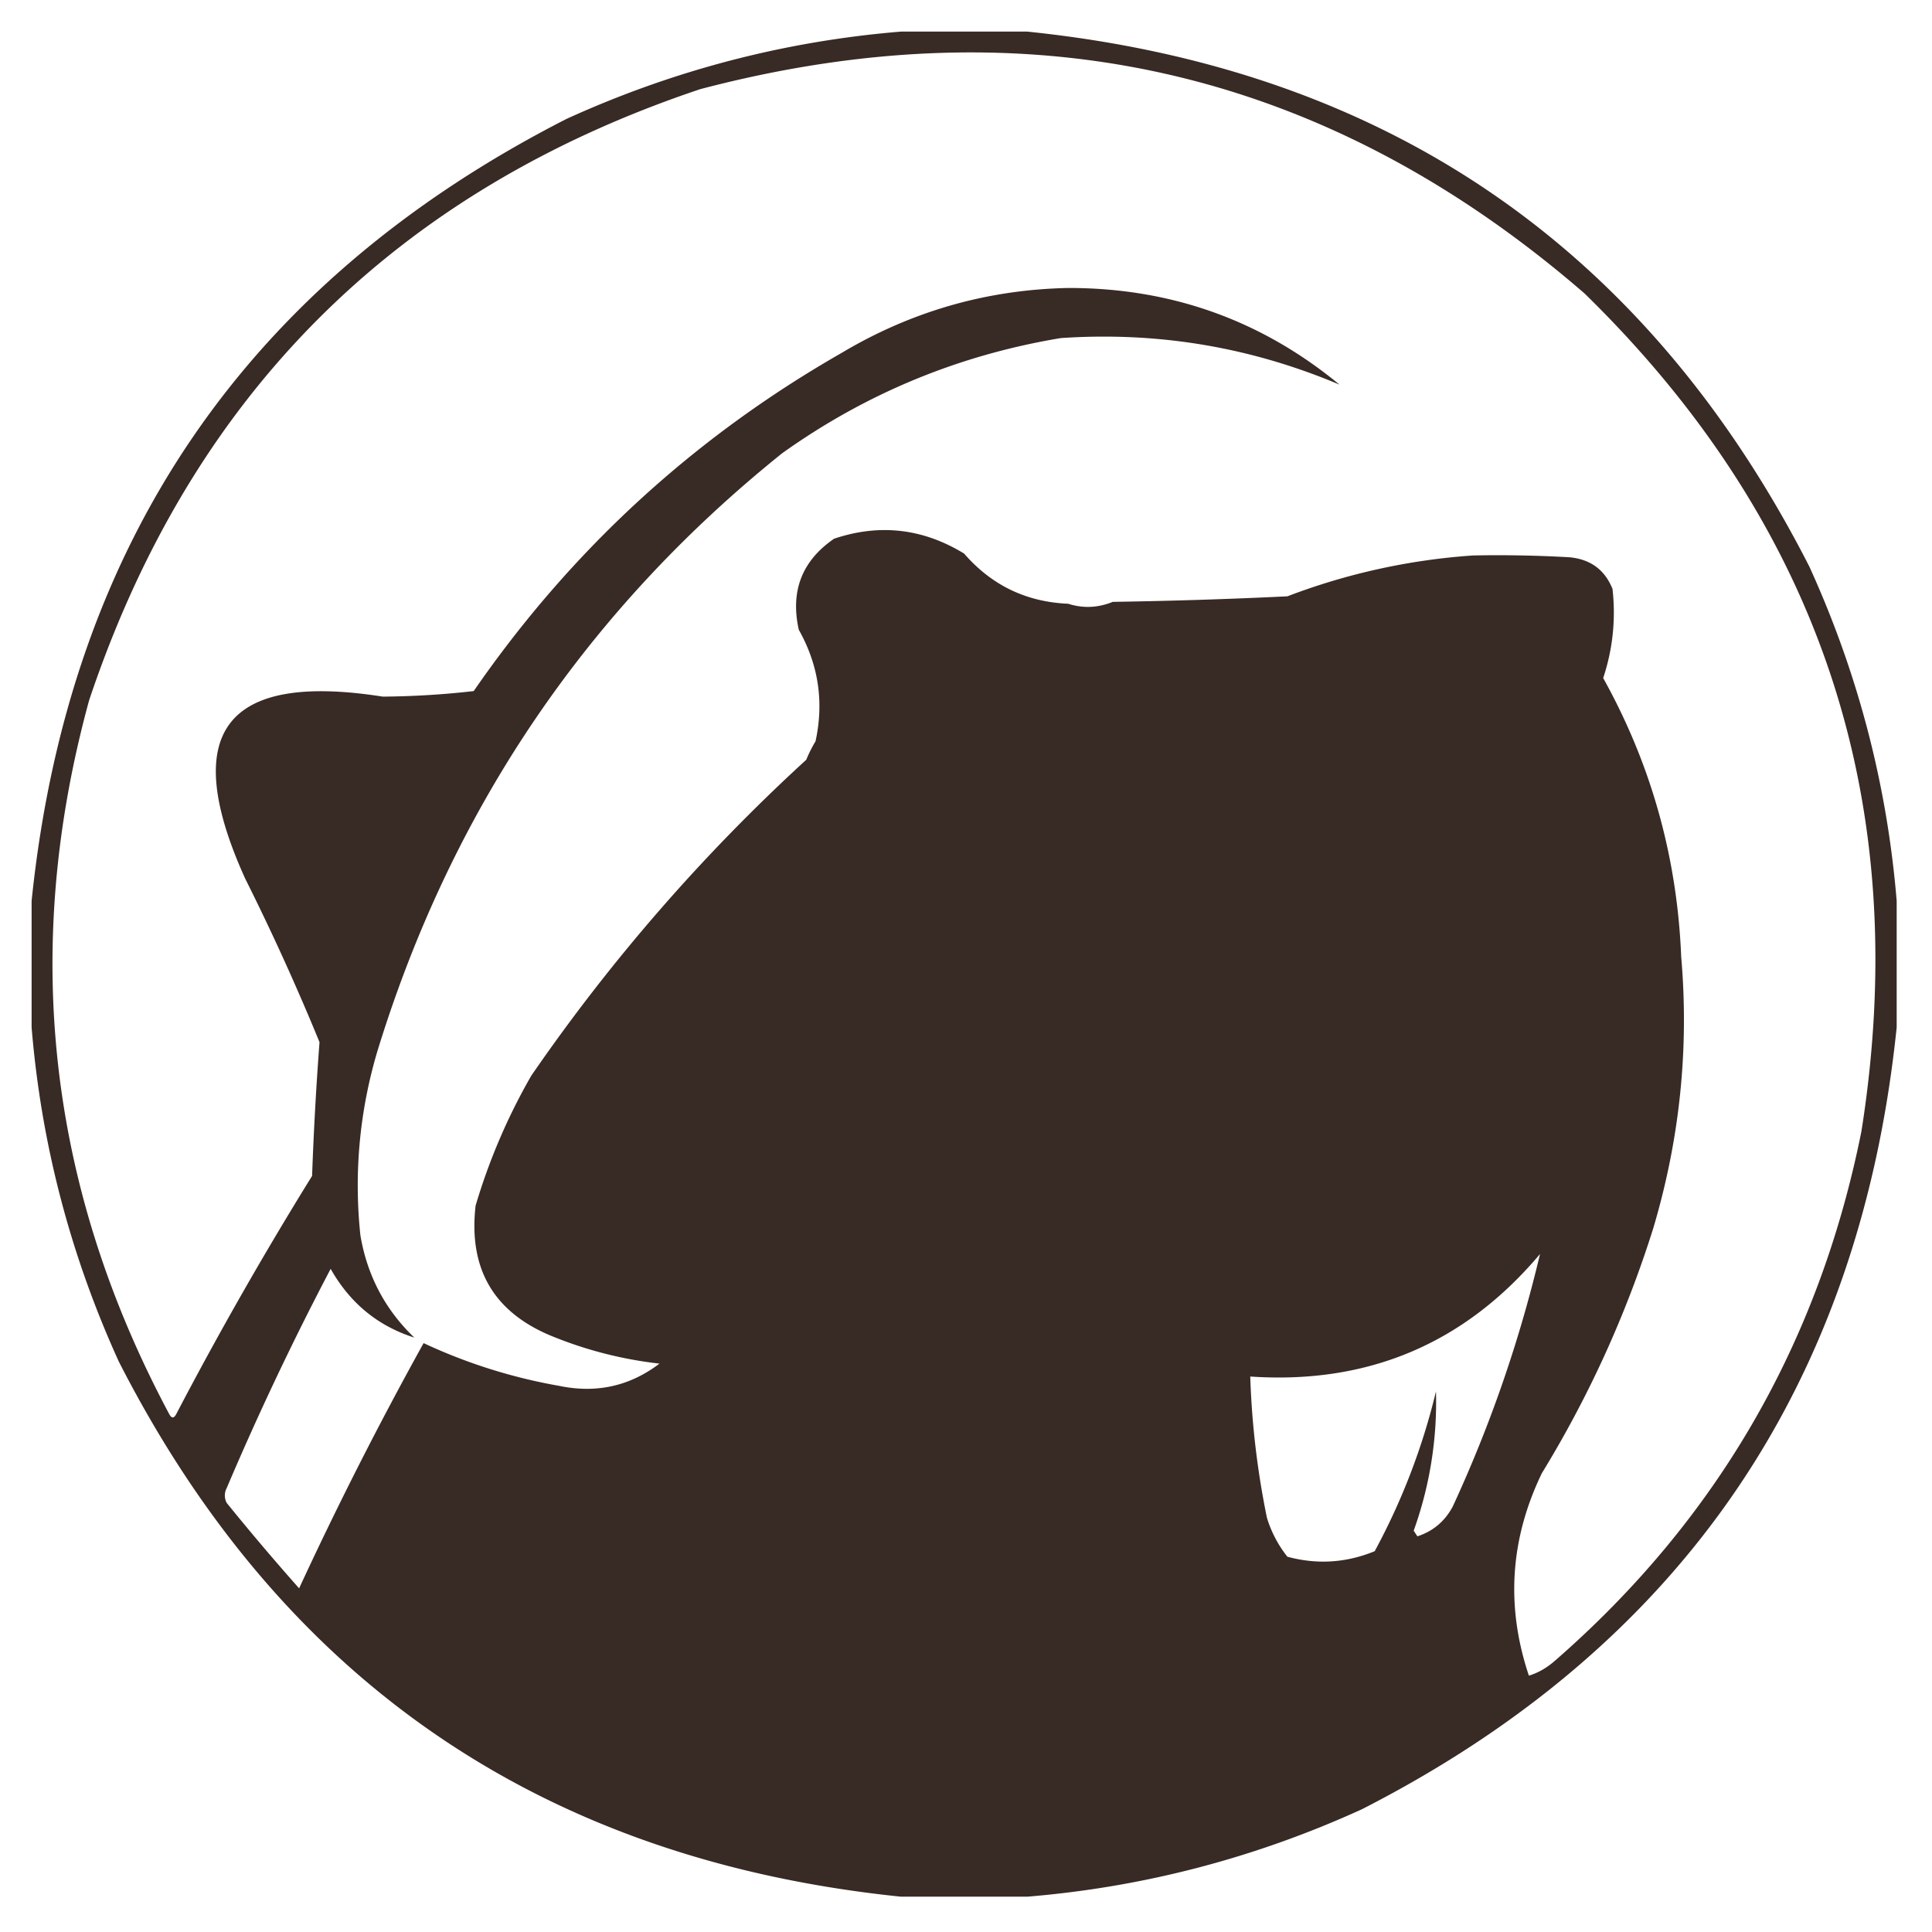 <svg viewBox="0 0 128 128" xmlns="http://www.w3.org/2000/svg">
    <path fill="#382a24" d="M59.691 2.094c-7.69.633-15.074 2.558-22.152 5.781-21.187 10.817-33 28.09-35.445 51.816v8.371c.633 7.692 2.558 15.075 5.781 22.153 10.817 21.187 28.09 33 51.816 35.445h8.371c7.692-.633 15.075-2.562 22.153-5.785 21.187-10.813 33-28.086 35.445-51.813v-8.37c-.633-7.692-2.562-15.075-5.785-22.153-10.813-21.187-28.086-33-51.813-35.445h-8.37zm2.72 1.408c15.557-.474 29.748 4.84 42.573 15.943 15.66 15.304 21.774 33.81 18.34 55.508-2.812 14.043-9.582 25.734-20.308 35.078-.54.473-1.114.8-1.723.985-1.535-4.58-1.25-9.047.86-13.414a72.913 72.913 0 0 0 7.386-16.247c1.758-5.918 2.37-11.906 1.844-17.972-.266-6.586-1.988-12.742-5.168-18.461a13.7 13.7 0 0 0 .617-5.906c-.508-1.262-1.45-1.957-2.832-2.094a83.255 83.255 0 0 0-6.398-.121 42.537 42.537 0 0 0-12.309 2.707c-3.856.187-7.711.308-11.57.367-.98.398-1.965.441-2.953.125-2.778-.117-5.075-1.227-6.895-3.324-2.73-1.668-5.602-1.996-8.613-.985-2.13 1.461-2.91 3.47-2.34 6.032 1.308 2.324 1.675 4.785 1.11 7.386a9.527 9.527 0 0 0-.618 1.23A122.545 122.545 0 0 0 35.2 71.265a40.046 40.046 0 0 0-3.69 8.613c-.491 4.273 1.274 7.182 5.294 8.74a26.73 26.73 0 0 0 6.888 1.725c-1.968 1.496-4.185 1.986-6.642 1.474a35.732 35.732 0 0 1-8.985-2.832 250.424 250.424 0 0 0-8.248 16.246 165.412 165.412 0 0 1-4.798-5.66 1.046 1.046 0 0 1 0-.982 196.52 196.52 0 0 1 6.888-14.524c1.282 2.27 3.131 3.788 5.541 4.553-1.93-1.85-3.121-4.11-3.57-6.77a31.083 31.083 0 0 1 1.232-12.552c4.938-15.84 13.84-28.932 26.707-39.264 5.551-3.965 11.704-6.508 18.461-7.633a42.13 42.13 0 0 1 2.391-.095c5.548-.063 10.906.994 16.07 3.176v-.002c-5.183-4.274-11.175-6.407-17.968-6.399-5.375.11-10.383 1.543-15.016 4.305-9.81 5.61-17.93 13.074-24.371 22.402-2 .23-4.012.352-6.028.367-10.464-1.644-13.5 2.38-9.109 12.063a158.88 158.88 0 0 1 4.922 10.832 221.86 221.86 0 0 0-.492 8.86 248.742 248.742 0 0 0-8.987 15.753c-.164.328-.328.328-.492 0C3.167 78.61 1.4 62.855 5.904 46.398c6.77-20.222 20.27-33.722 40.492-40.492 5.49-1.444 10.828-2.246 16.014-2.404zm39.62 79.576a88.223 88.223 0 0 1-5.785 16.738c-.52.973-1.3 1.63-2.34 1.97l-.246-.372a25.19 25.19 0 0 0 1.477-9.23 43.549 43.549 0 0 1-4.059 10.586c-1.89.777-3.82.898-5.785.367a7.794 7.794 0 0 1-1.356-2.582 55.403 55.403 0 0 1-1.105-9.356c7.805.528 14.202-2.18 19.2-8.12z"/>
</svg>
